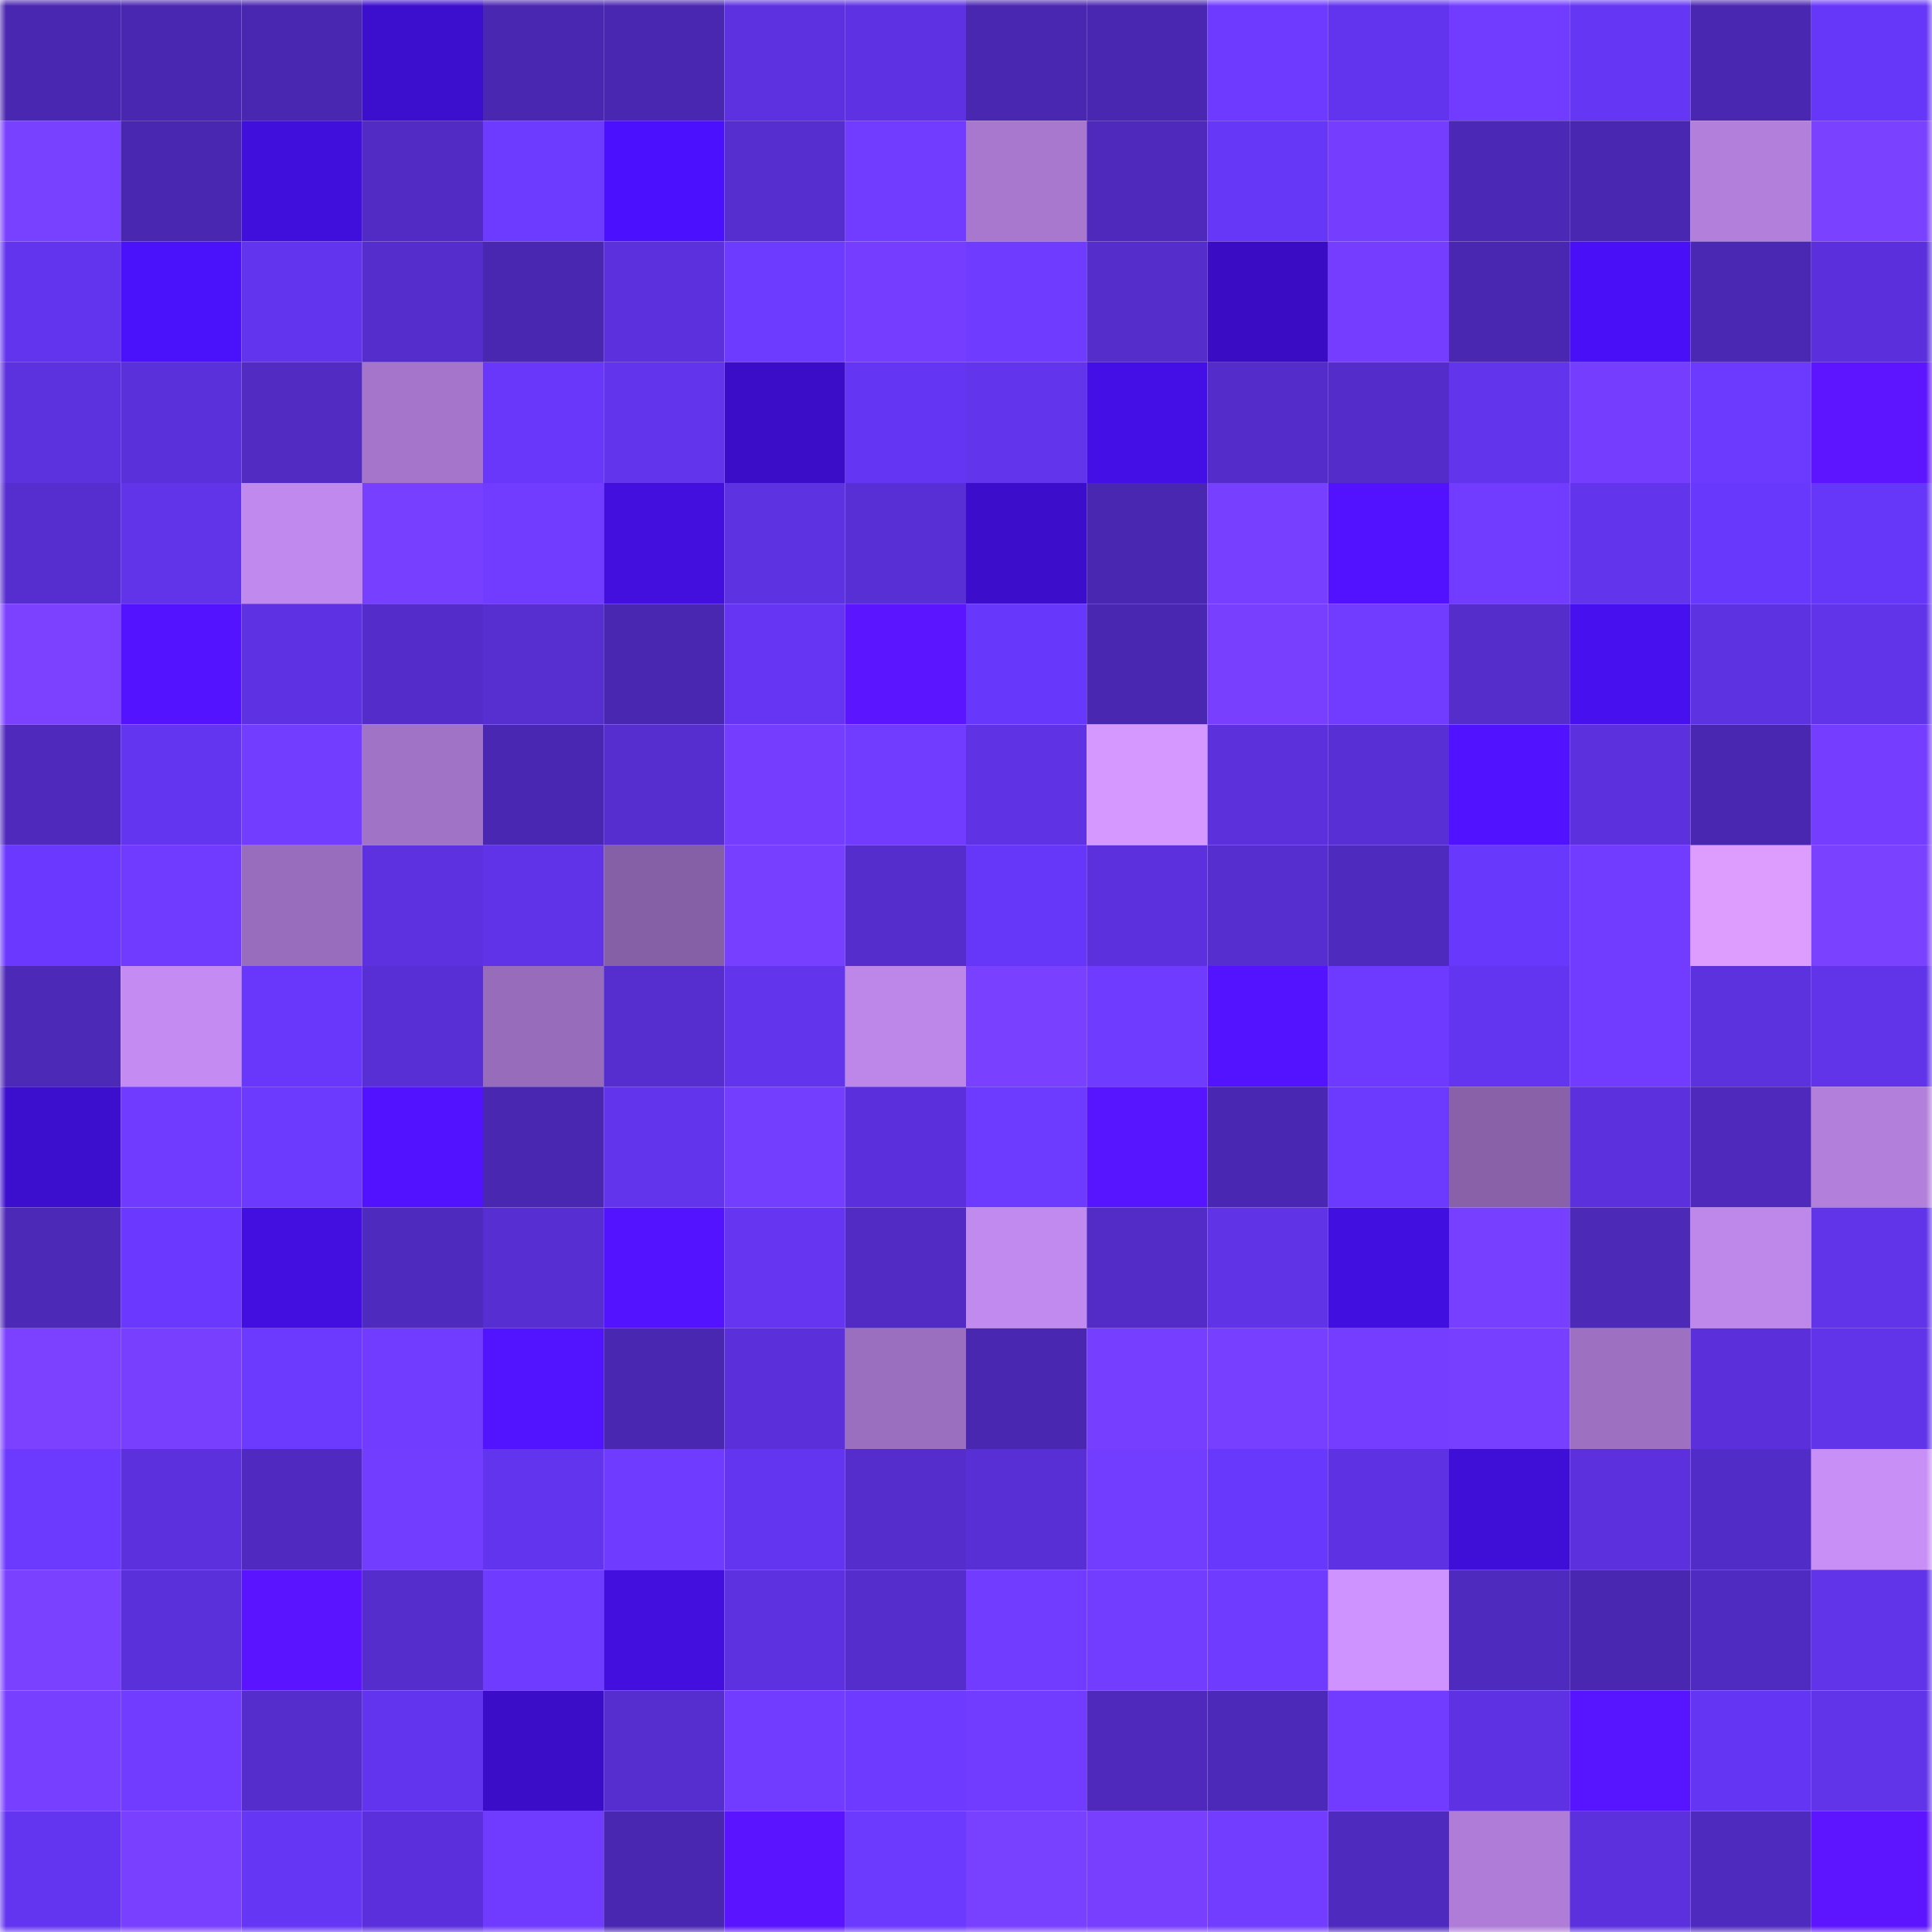 <svg viewBox="0 0 160 160" fill="none" role="img" xmlns="http://www.w3.org/2000/svg" width="240" height="240" name="linea%2C0xjackyen.linea.eth"><mask id="1956398310" mask-type="alpha" maskUnits="userSpaceOnUse" x="0" y="0" width="160" height="160"><rect width="160" height="160" fill="#FFFFFF"></rect></mask><g mask="url(#1956398310)"><rect x="0" y="0" width="10" height="10" fill="#4a27b1"></rect><rect x="10" y="0" width="10" height="10" fill="#4a27b1"></rect><rect x="20" y="0" width="10" height="10" fill="#4a27b1"></rect><rect x="30" y="0" width="10" height="10" fill="#3c0ecd"></rect><rect x="40" y="0" width="10" height="10" fill="#4a27b1"></rect><rect x="50" y="0" width="10" height="10" fill="#4a27b1"></rect><rect x="60" y="0" width="10" height="10" fill="#5d31e0"></rect><rect x="70" y="0" width="10" height="10" fill="#5e32e3"></rect><rect x="80" y="0" width="10" height="10" fill="#4a27b1"></rect><rect x="90" y="0" width="10" height="10" fill="#4a27b1"></rect><rect x="100" y="0" width="10" height="10" fill="#6e3aff"></rect><rect x="110" y="0" width="10" height="10" fill="#6334ee"></rect><rect x="120" y="0" width="10" height="10" fill="#713cff"></rect><rect x="130" y="0" width="10" height="10" fill="#6536f4"></rect><rect x="140" y="0" width="10" height="10" fill="#4a27b1"></rect><rect x="150" y="0" width="10" height="10" fill="#6737f9"></rect><rect x="0" y="10" width="10" height="10" fill="#7840ff"></rect><rect x="10" y="10" width="10" height="10" fill="#4a27b1"></rect><rect x="20" y="10" width="10" height="10" fill="#410fdc"></rect><rect x="30" y="10" width="10" height="10" fill="#522bc5"></rect><rect x="40" y="10" width="10" height="10" fill="#6d3aff"></rect><rect x="50" y="10" width="10" height="10" fill="#4b11ff"></rect><rect x="60" y="10" width="10" height="10" fill="#562ed0"></rect><rect x="70" y="10" width="10" height="10" fill="#713cff"></rect><rect x="80" y="10" width="10" height="10" fill="#a778ce"></rect><rect x="90" y="10" width="10" height="10" fill="#4e29bc"></rect><rect x="100" y="10" width="10" height="10" fill="#6737f8"></rect><rect x="110" y="10" width="10" height="10" fill="#753eff"></rect><rect x="120" y="10" width="10" height="10" fill="#4c28b7"></rect><rect x="130" y="10" width="10" height="10" fill="#4a27b1"></rect><rect x="140" y="10" width="10" height="10" fill="#b27fdb"></rect><rect x="150" y="10" width="10" height="10" fill="#7a41ff"></rect><rect x="0" y="20" width="10" height="10" fill="#6334ee"></rect><rect x="10" y="20" width="10" height="10" fill="#4a11fb"></rect><rect x="20" y="20" width="10" height="10" fill="#6334ee"></rect><rect x="30" y="20" width="10" height="10" fill="#552dcd"></rect><rect x="40" y="20" width="10" height="10" fill="#4a27b1"></rect><rect x="50" y="20" width="10" height="10" fill="#5c31dd"></rect><rect x="60" y="20" width="10" height="10" fill="#6d3aff"></rect><rect x="70" y="20" width="10" height="10" fill="#743dff"></rect><rect x="80" y="20" width="10" height="10" fill="#6f3bff"></rect><rect x="90" y="20" width="10" height="10" fill="#542dcb"></rect><rect x="100" y="20" width="10" height="10" fill="#3a0dc4"></rect><rect x="110" y="20" width="10" height="10" fill="#743dff"></rect><rect x="120" y="20" width="10" height="10" fill="#4a27b1"></rect><rect x="130" y="20" width="10" height="10" fill="#4910f7"></rect><rect x="140" y="20" width="10" height="10" fill="#4a28b3"></rect><rect x="150" y="20" width="10" height="10" fill="#5b30dc"></rect><rect x="0" y="30" width="10" height="10" fill="#5c31de"></rect><rect x="10" y="30" width="10" height="10" fill="#5a30da"></rect><rect x="20" y="30" width="10" height="10" fill="#512bc2"></rect><rect x="30" y="30" width="10" height="10" fill="#a475ca"></rect><rect x="40" y="30" width="10" height="10" fill="#6837fa"></rect><rect x="50" y="30" width="10" height="10" fill="#6234ec"></rect><rect x="60" y="30" width="10" height="10" fill="#3b0dc9"></rect><rect x="70" y="30" width="10" height="10" fill="#6435f2"></rect><rect x="80" y="30" width="10" height="10" fill="#6234ec"></rect><rect x="90" y="30" width="10" height="10" fill="#440fe7"></rect><rect x="100" y="30" width="10" height="10" fill="#532cc9"></rect><rect x="110" y="30" width="10" height="10" fill="#532cc9"></rect><rect x="120" y="30" width="10" height="10" fill="#6234eb"></rect><rect x="130" y="30" width="10" height="10" fill="#753eff"></rect><rect x="140" y="30" width="10" height="10" fill="#6c39ff"></rect><rect x="150" y="30" width="10" height="10" fill="#5d15ff"></rect><rect x="0" y="40" width="10" height="10" fill="#562ecf"></rect><rect x="10" y="40" width="10" height="10" fill="#6133e9"></rect><rect x="20" y="40" width="10" height="10" fill="#c089ed"></rect><rect x="30" y="40" width="10" height="10" fill="#773fff"></rect><rect x="40" y="40" width="10" height="10" fill="#713cff"></rect><rect x="50" y="40" width="10" height="10" fill="#420fdf"></rect><rect x="60" y="40" width="10" height="10" fill="#5d32e1"></rect><rect x="70" y="40" width="10" height="10" fill="#582fd4"></rect><rect x="80" y="40" width="10" height="10" fill="#3c0ecc"></rect><rect x="90" y="40" width="10" height="10" fill="#4a27b1"></rect><rect x="100" y="40" width="10" height="10" fill="#773fff"></rect><rect x="110" y="40" width="10" height="10" fill="#5212ff"></rect><rect x="120" y="40" width="10" height="10" fill="#713cff"></rect><rect x="130" y="40" width="10" height="10" fill="#6234ec"></rect><rect x="140" y="40" width="10" height="10" fill="#6938fd"></rect><rect x="150" y="40" width="10" height="10" fill="#6737f9"></rect><rect x="0" y="50" width="10" height="10" fill="#7b41ff"></rect><rect x="10" y="50" width="10" height="10" fill="#5413ff"></rect><rect x="20" y="50" width="10" height="10" fill="#5e32e3"></rect><rect x="30" y="50" width="10" height="10" fill="#532cc9"></rect><rect x="40" y="50" width="10" height="10" fill="#572ed0"></rect><rect x="50" y="50" width="10" height="10" fill="#4a27b1"></rect><rect x="60" y="50" width="10" height="10" fill="#6535f3"></rect><rect x="70" y="50" width="10" height="10" fill="#5b15ff"></rect><rect x="80" y="50" width="10" height="10" fill="#6837fc"></rect><rect x="90" y="50" width="10" height="10" fill="#4a27b1"></rect><rect x="100" y="50" width="10" height="10" fill="#783fff"></rect><rect x="110" y="50" width="10" height="10" fill="#713cff"></rect><rect x="120" y="50" width="10" height="10" fill="#542dca"></rect><rect x="130" y="50" width="10" height="10" fill="#4610ef"></rect><rect x="140" y="50" width="10" height="10" fill="#5d32e1"></rect><rect x="150" y="50" width="10" height="10" fill="#6134ea"></rect><rect x="0" y="60" width="10" height="10" fill="#4e29bc"></rect><rect x="10" y="60" width="10" height="10" fill="#6435f0"></rect><rect x="20" y="60" width="10" height="10" fill="#723dff"></rect><rect x="30" y="60" width="10" height="10" fill="#a173c7"></rect><rect x="40" y="60" width="10" height="10" fill="#4a27b2"></rect><rect x="50" y="60" width="10" height="10" fill="#562ecf"></rect><rect x="60" y="60" width="10" height="10" fill="#753eff"></rect><rect x="70" y="60" width="10" height="10" fill="#713cff"></rect><rect x="80" y="60" width="10" height="10" fill="#5f32e4"></rect><rect x="90" y="60" width="10" height="10" fill="#d598ff"></rect><rect x="100" y="60" width="10" height="10" fill="#5c31dc"></rect><rect x="110" y="60" width="10" height="10" fill="#582fd4"></rect><rect x="120" y="60" width="10" height="10" fill="#5112ff"></rect><rect x="130" y="60" width="10" height="10" fill="#5c31dd"></rect><rect x="140" y="60" width="10" height="10" fill="#4a27b1"></rect><rect x="150" y="60" width="10" height="10" fill="#743dff"></rect><rect x="0" y="70" width="10" height="10" fill="#6a38ff"></rect><rect x="10" y="70" width="10" height="10" fill="#703bff"></rect><rect x="20" y="70" width="10" height="10" fill="#996dbd"></rect><rect x="30" y="70" width="10" height="10" fill="#5d31df"></rect><rect x="40" y="70" width="10" height="10" fill="#6033e8"></rect><rect x="50" y="70" width="10" height="10" fill="#8660a6"></rect><rect x="60" y="70" width="10" height="10" fill="#773fff"></rect><rect x="70" y="70" width="10" height="10" fill="#552dcd"></rect><rect x="80" y="70" width="10" height="10" fill="#6737f9"></rect><rect x="90" y="70" width="10" height="10" fill="#5c31dd"></rect><rect x="100" y="70" width="10" height="10" fill="#562ed0"></rect><rect x="110" y="70" width="10" height="10" fill="#4f2abe"></rect><rect x="120" y="70" width="10" height="10" fill="#6938fd"></rect><rect x="130" y="70" width="10" height="10" fill="#713cff"></rect><rect x="140" y="70" width="10" height="10" fill="#dc9dff"></rect><rect x="150" y="70" width="10" height="10" fill="#7a41ff"></rect><rect x="0" y="80" width="10" height="10" fill="#4d29b8"></rect><rect x="10" y="80" width="10" height="10" fill="#c48cf2"></rect><rect x="20" y="80" width="10" height="10" fill="#6837fb"></rect><rect x="30" y="80" width="10" height="10" fill="#582fd4"></rect><rect x="40" y="80" width="10" height="10" fill="#976cba"></rect><rect x="50" y="80" width="10" height="10" fill="#562ecf"></rect><rect x="60" y="80" width="10" height="10" fill="#6234eb"></rect><rect x="70" y="80" width="10" height="10" fill="#bd87e9"></rect><rect x="80" y="80" width="10" height="10" fill="#7940ff"></rect><rect x="90" y="80" width="10" height="10" fill="#6e3bff"></rect><rect x="100" y="80" width="10" height="10" fill="#5413ff"></rect><rect x="110" y="80" width="10" height="10" fill="#6e3aff"></rect><rect x="120" y="80" width="10" height="10" fill="#6435f1"></rect><rect x="130" y="80" width="10" height="10" fill="#713cff"></rect><rect x="140" y="80" width="10" height="10" fill="#5c31de"></rect><rect x="150" y="80" width="10" height="10" fill="#6134ea"></rect><rect x="0" y="90" width="10" height="10" fill="#3c0ecd"></rect><rect x="10" y="90" width="10" height="10" fill="#703bff"></rect><rect x="20" y="90" width="10" height="10" fill="#6b39ff"></rect><rect x="30" y="90" width="10" height="10" fill="#5212ff"></rect><rect x="40" y="90" width="10" height="10" fill="#4a27b1"></rect><rect x="50" y="90" width="10" height="10" fill="#6234ec"></rect><rect x="60" y="90" width="10" height="10" fill="#743eff"></rect><rect x="70" y="90" width="10" height="10" fill="#5b30dc"></rect><rect x="80" y="90" width="10" height="10" fill="#6d3aff"></rect><rect x="90" y="90" width="10" height="10" fill="#5714ff"></rect><rect x="100" y="90" width="10" height="10" fill="#4a27b2"></rect><rect x="110" y="90" width="10" height="10" fill="#6c39ff"></rect><rect x="120" y="90" width="10" height="10" fill="#8861a8"></rect><rect x="130" y="90" width="10" height="10" fill="#5c31dd"></rect><rect x="140" y="90" width="10" height="10" fill="#4e29bb"></rect><rect x="150" y="90" width="10" height="10" fill="#b27fdb"></rect><rect x="0" y="100" width="10" height="10" fill="#4d29b8"></rect><rect x="10" y="100" width="10" height="10" fill="#6a38ff"></rect><rect x="20" y="100" width="10" height="10" fill="#420fe0"></rect><rect x="30" y="100" width="10" height="10" fill="#4f2abe"></rect><rect x="40" y="100" width="10" height="10" fill="#572ed1"></rect><rect x="50" y="100" width="10" height="10" fill="#5413ff"></rect><rect x="60" y="100" width="10" height="10" fill="#6535f2"></rect><rect x="70" y="100" width="10" height="10" fill="#522bc5"></rect><rect x="80" y="100" width="10" height="10" fill="#c18aee"></rect><rect x="90" y="100" width="10" height="10" fill="#532cc7"></rect><rect x="100" y="100" width="10" height="10" fill="#6033e6"></rect><rect x="110" y="100" width="10" height="10" fill="#420fe1"></rect><rect x="120" y="100" width="10" height="10" fill="#773fff"></rect><rect x="130" y="100" width="10" height="10" fill="#4d29b8"></rect><rect x="140" y="100" width="10" height="10" fill="#be88eb"></rect><rect x="150" y="100" width="10" height="10" fill="#6134ea"></rect><rect x="0" y="110" width="10" height="10" fill="#7b41ff"></rect><rect x="10" y="110" width="10" height="10" fill="#783fff"></rect><rect x="20" y="110" width="10" height="10" fill="#6c39ff"></rect><rect x="30" y="110" width="10" height="10" fill="#713cff"></rect><rect x="40" y="110" width="10" height="10" fill="#5213ff"></rect><rect x="50" y="110" width="10" height="10" fill="#4a27b1"></rect><rect x="60" y="110" width="10" height="10" fill="#5b30db"></rect><rect x="70" y="110" width="10" height="10" fill="#9b6fc0"></rect><rect x="80" y="110" width="10" height="10" fill="#4a27b1"></rect><rect x="90" y="110" width="10" height="10" fill="#763fff"></rect><rect x="100" y="110" width="10" height="10" fill="#773fff"></rect><rect x="110" y="110" width="10" height="10" fill="#743dff"></rect><rect x="120" y="110" width="10" height="10" fill="#773fff"></rect><rect x="130" y="110" width="10" height="10" fill="#9d70c1"></rect><rect x="140" y="110" width="10" height="10" fill="#5b30da"></rect><rect x="150" y="110" width="10" height="10" fill="#6134ea"></rect><rect x="0" y="120" width="10" height="10" fill="#6c39ff"></rect><rect x="10" y="120" width="10" height="10" fill="#5c31dd"></rect><rect x="20" y="120" width="10" height="10" fill="#502ac0"></rect><rect x="30" y="120" width="10" height="10" fill="#723dff"></rect><rect x="40" y="120" width="10" height="10" fill="#6234ed"></rect><rect x="50" y="120" width="10" height="10" fill="#6e3bff"></rect><rect x="60" y="120" width="10" height="10" fill="#6435f0"></rect><rect x="70" y="120" width="10" height="10" fill="#552dcd"></rect><rect x="80" y="120" width="10" height="10" fill="#582fd5"></rect><rect x="90" y="120" width="10" height="10" fill="#733dff"></rect><rect x="100" y="120" width="10" height="10" fill="#6938fd"></rect><rect x="110" y="120" width="10" height="10" fill="#5e32e3"></rect><rect x="120" y="120" width="10" height="10" fill="#3f0ed7"></rect><rect x="130" y="120" width="10" height="10" fill="#5c31dd"></rect><rect x="140" y="120" width="10" height="10" fill="#522cc6"></rect><rect x="150" y="120" width="10" height="10" fill="#c88ff7"></rect><rect x="0" y="130" width="10" height="10" fill="#7a41ff"></rect><rect x="10" y="130" width="10" height="10" fill="#5a30da"></rect><rect x="20" y="130" width="10" height="10" fill="#5a14ff"></rect><rect x="30" y="130" width="10" height="10" fill="#552dcd"></rect><rect x="40" y="130" width="10" height="10" fill="#6f3bff"></rect><rect x="50" y="130" width="10" height="10" fill="#420fdf"></rect><rect x="60" y="130" width="10" height="10" fill="#5d31e0"></rect><rect x="70" y="130" width="10" height="10" fill="#552dcd"></rect><rect x="80" y="130" width="10" height="10" fill="#713cff"></rect><rect x="90" y="130" width="10" height="10" fill="#733dff"></rect><rect x="100" y="130" width="10" height="10" fill="#6f3bff"></rect><rect x="110" y="130" width="10" height="10" fill="#ce93fe"></rect><rect x="120" y="130" width="10" height="10" fill="#4f2abf"></rect><rect x="130" y="130" width="10" height="10" fill="#4a27b1"></rect><rect x="140" y="130" width="10" height="10" fill="#502bc2"></rect><rect x="150" y="130" width="10" height="10" fill="#6134ea"></rect><rect x="0" y="140" width="10" height="10" fill="#773fff"></rect><rect x="10" y="140" width="10" height="10" fill="#713cff"></rect><rect x="20" y="140" width="10" height="10" fill="#552dcd"></rect><rect x="30" y="140" width="10" height="10" fill="#6334ee"></rect><rect x="40" y="140" width="10" height="10" fill="#3b0dc8"></rect><rect x="50" y="140" width="10" height="10" fill="#562ecf"></rect><rect x="60" y="140" width="10" height="10" fill="#713cff"></rect><rect x="70" y="140" width="10" height="10" fill="#6e3aff"></rect><rect x="80" y="140" width="10" height="10" fill="#713cff"></rect><rect x="90" y="140" width="10" height="10" fill="#4e29bc"></rect><rect x="100" y="140" width="10" height="10" fill="#4d29b9"></rect><rect x="110" y="140" width="10" height="10" fill="#713cff"></rect><rect x="120" y="140" width="10" height="10" fill="#5e32e3"></rect><rect x="130" y="140" width="10" height="10" fill="#5714ff"></rect><rect x="140" y="140" width="10" height="10" fill="#6435f2"></rect><rect x="150" y="140" width="10" height="10" fill="#6134ea"></rect><rect x="0" y="150" width="10" height="10" fill="#6435f0"></rect><rect x="10" y="150" width="10" height="10" fill="#7940ff"></rect><rect x="20" y="150" width="10" height="10" fill="#6636f5"></rect><rect x="30" y="150" width="10" height="10" fill="#5b30dc"></rect><rect x="40" y="150" width="10" height="10" fill="#703bff"></rect><rect x="50" y="150" width="10" height="10" fill="#4a27b1"></rect><rect x="60" y="150" width="10" height="10" fill="#5a14ff"></rect><rect x="70" y="150" width="10" height="10" fill="#6b39ff"></rect><rect x="80" y="150" width="10" height="10" fill="#7840ff"></rect><rect x="90" y="150" width="10" height="10" fill="#783fff"></rect><rect x="100" y="150" width="10" height="10" fill="#723dff"></rect><rect x="110" y="150" width="10" height="10" fill="#4f2abe"></rect><rect x="120" y="150" width="10" height="10" fill="#af7dd8"></rect><rect x="130" y="150" width="10" height="10" fill="#5c31dd"></rect><rect x="140" y="150" width="10" height="10" fill="#4f2abe"></rect><rect x="150" y="150" width="10" height="10" fill="#5d15ff"></rect></g></svg>